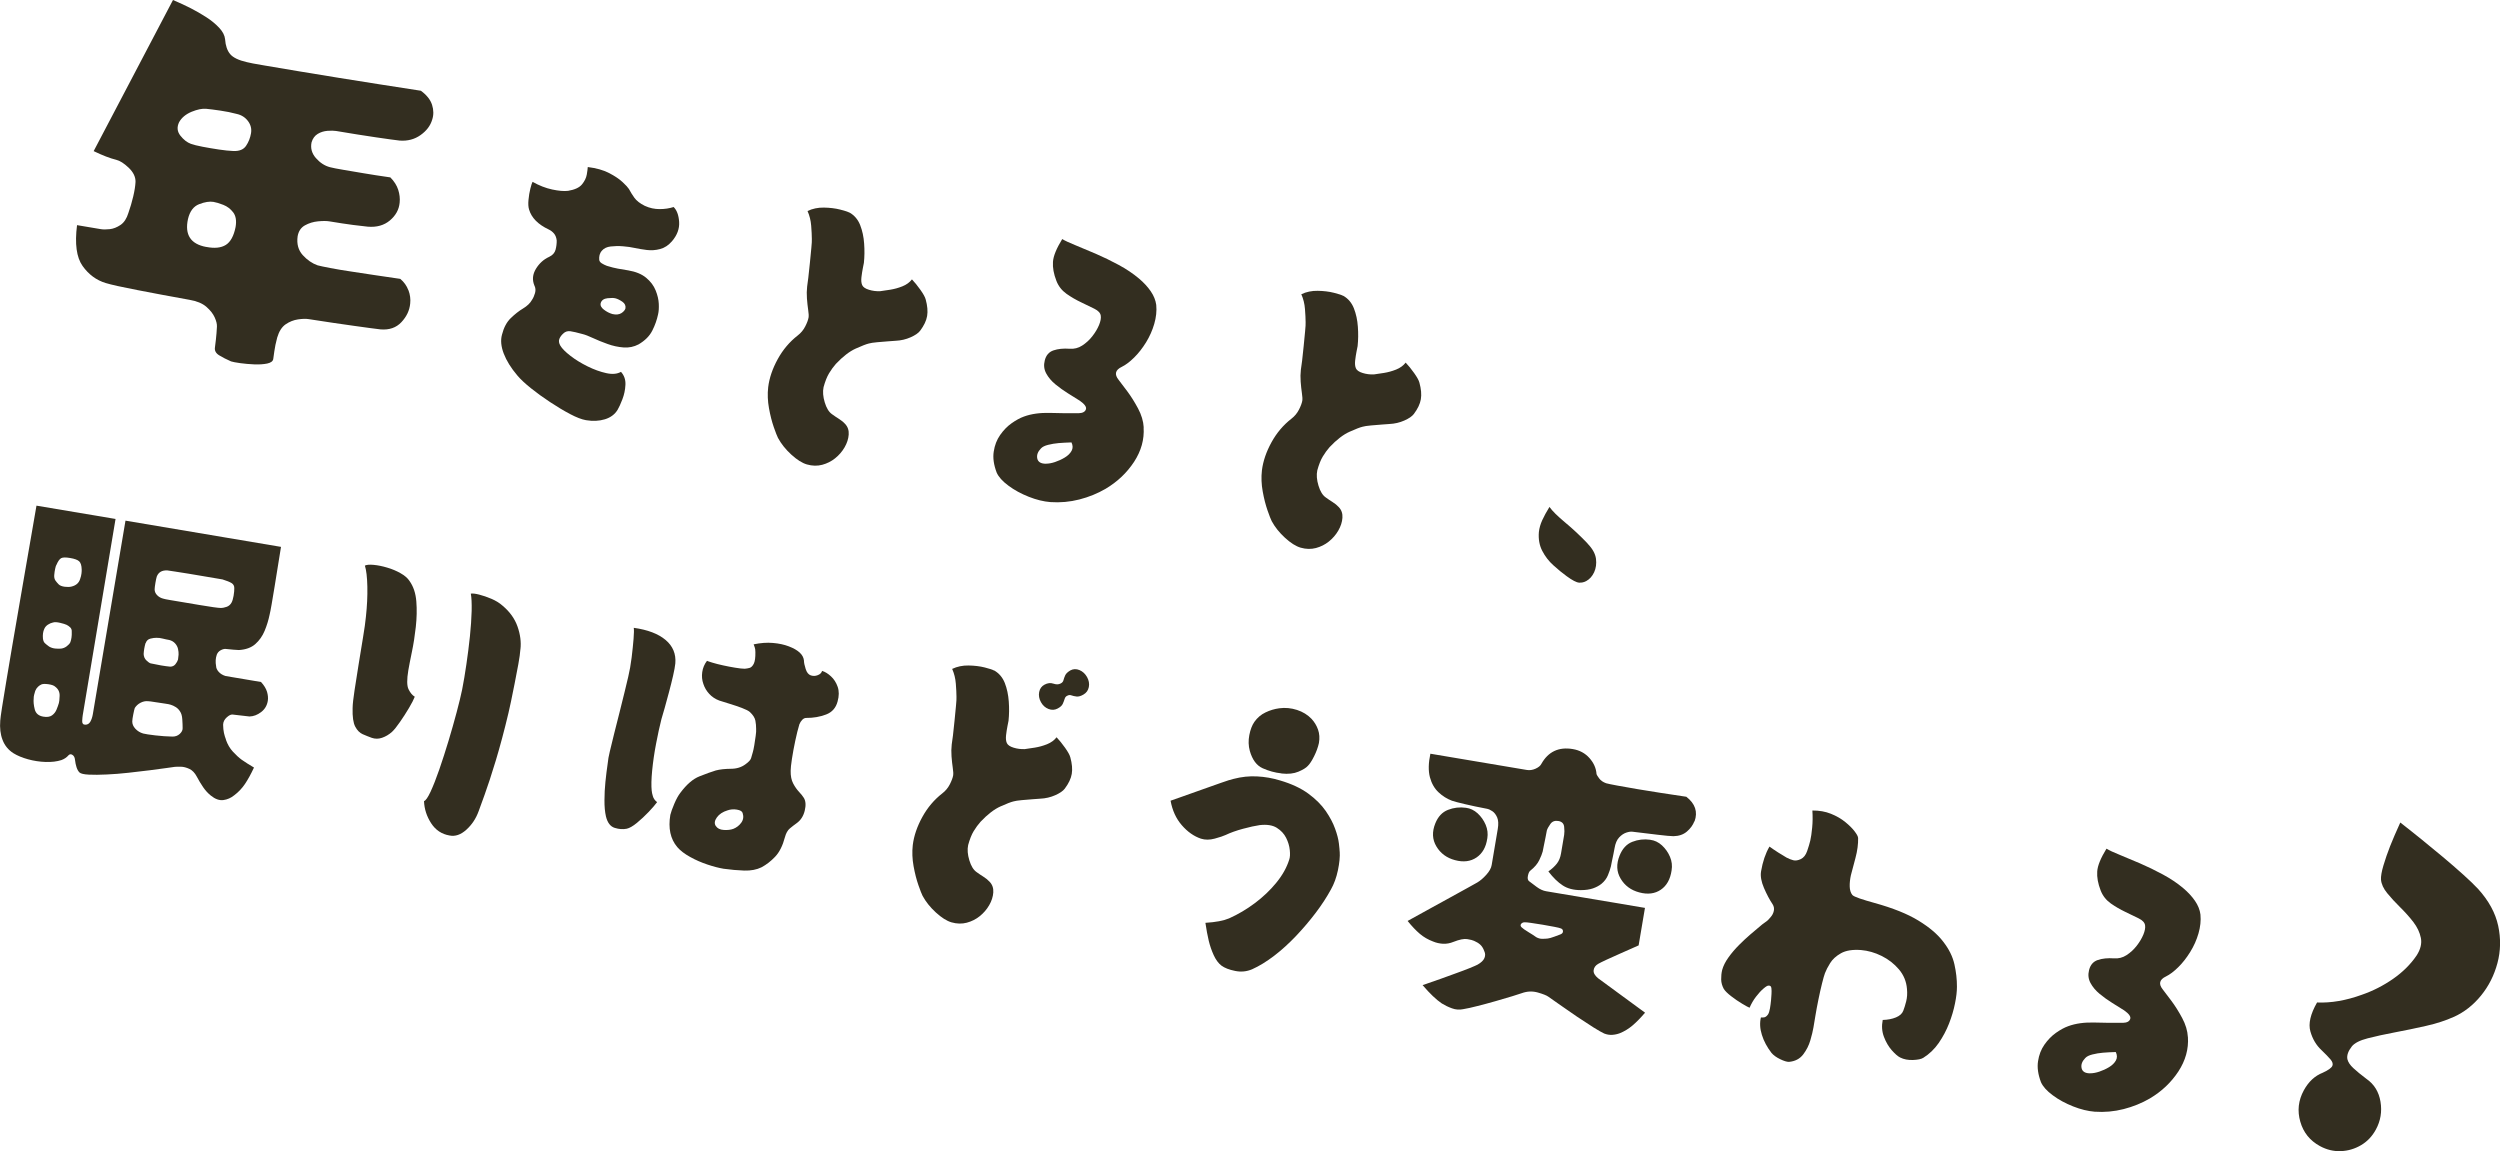 <?xml version="1.0" encoding="UTF-8"?>
<svg id="_レイヤー_2" data-name="レイヤー 2" xmlns="http://www.w3.org/2000/svg" width="505.24" height="232.65" viewBox="0 0 505.24 232.65">
  <defs>
    <style>
      .cls-1 {
        fill: #332e20;
        stroke-width: 0px;
      }
    </style>
  </defs>
  <g id="_本文" data-name="本文">
    <g>
      <path class="cls-1" d="m82.55,58.66c.33.89.45,1.79.35,2.68-.13,1.4-.73,2.65-1.78,3.77-1.05,1.12-2.45,1.6-4.2,1.46-.95-.11-2.72-.34-5.32-.71-2.6-.36-5.66-.81-9.17-1.36-.59-.1-1.33-.08-2.21.05-.88.13-1.71.46-2.49.99-.77.53-1.34,1.42-1.71,2.68-.28,1.07-.48,2-.58,2.79-.11.79-.18,1.31-.22,1.56-.08.44-.48.74-1.22.9-.74.15-1.61.21-2.61.17-1.01-.04-1.96-.13-2.85-.25-.89-.13-1.51-.24-1.84-.35-.94-.41-1.75-.83-2.42-1.24-.67-.42-.94-.95-.84-1.59.02-.15.09-.67.19-1.57.1-.9.17-1.77.21-2.63.03-.5-.12-1.12-.45-1.86-.33-.74-.9-1.46-1.69-2.15-.8-.69-1.93-1.16-3.41-1.41-3.99-.72-7.52-1.38-10.59-1.98-3.07-.59-5.18-1.06-6.34-1.41-1.88-.57-3.44-1.72-4.67-3.45s-1.6-4.48-1.12-8.25l4.81.81c.49.08,1.1.08,1.82,0,.72-.08,1.44-.37,2.16-.85.72-.49,1.24-1.29,1.58-2.4.39-1.1.72-2.22.99-3.37.27-1.15.42-2.12.46-2.93.02-1.01-.44-1.96-1.38-2.86-.94-.89-1.78-1.43-2.51-1.6-1.27-.31-2.79-.9-4.57-1.76L34.96,0c1.37.59,2.57,1.14,3.6,1.67,1.03.53,2.06,1.12,3.09,1.78,1.03.66,1.91,1.38,2.64,2.16.73.78,1.13,1.56,1.2,2.33.09,1.28.43,2.28,1.02,2.99.59.71,1.72,1.25,3.38,1.63.48.13,1.66.36,3.54.67,1.87.32,4.14.7,6.81,1.15,2.66.45,5.43.9,8.29,1.36,2.86.46,5.54.88,8.04,1.28,2.49.4,5.32.83,8.49,1.32,1.17.86,1.93,1.81,2.26,2.85.33,1.04.34,2.05.02,3.01-.36,1.21-1.14,2.24-2.35,3.1-1.21.86-2.62,1.23-4.22,1.11-.9-.1-2.49-.32-4.8-.66-2.3-.34-4.98-.76-8.04-1.28-.44-.07-1.03-.08-1.75-.03-.72.06-1.38.26-1.97.62-.59.36-1.01.92-1.24,1.69-.25,1.18.04,2.24.87,3.19.83.95,1.78,1.57,2.85,1.85.53.14,1.45.32,2.76.54,1.31.22,2.69.45,4.14.7,1.45.25,3.22.52,5.3.82.78.79,1.31,1.63,1.59,2.51.28.88.38,1.75.29,2.6-.13,1.4-.79,2.59-1.97,3.59-1.18.99-2.67,1.41-4.47,1.26-.65-.06-1.64-.18-2.98-.35-1.34-.17-2.92-.42-4.75-.72-.59-.1-1.36-.1-2.32-.01-.95.09-1.84.36-2.65.81-.81.45-1.3,1.19-1.48,2.22-.21,1.54.14,2.8,1.03,3.79.9.99,1.9,1.68,3,2.07.44.12,1.28.3,2.53.54,1.25.24,2.68.48,4.29.72,1.61.25,3.16.48,4.67.71,1.51.23,3.25.49,5.23.77.75.63,1.3,1.4,1.63,2.29Zm-31.82-31.73c.15-.89-.05-1.71-.61-2.46-.56-.75-1.33-1.24-2.3-1.45-1.02-.27-2.12-.5-3.31-.67-1.19-.17-2.13-.3-2.83-.36-.8-.08-1.78.12-2.96.6-1.17.49-2.02,1.19-2.53,2.12-.47.99-.38,1.89.27,2.71.65.82,1.35,1.37,2.12,1.65.53.19,1.32.39,2.37.59,1.06.2,2.15.39,3.29.56,1.14.17,2.11.27,2.92.3,1.21.05,2.07-.3,2.57-1.05.51-.75.84-1.6,1-2.53Zm-9.05,22.97c1.67.33,2.98.2,3.95-.4.96-.6,1.62-1.81,1.98-3.62.22-1.28.05-2.27-.49-2.97-.54-.7-1.2-1.2-1.99-1.51-.79-.31-1.45-.51-1.99-.6-.79-.13-1.75.02-2.89.46-1.14.44-1.89,1.44-2.26,3.01-.69,3.18.54,5.06,3.69,5.64Z"/>
      <path class="cls-1" d="m136.12,41.82c.66.64,1.04,1.65,1.13,3.02.09,1.38-.39,2.68-1.45,3.92-.71.81-1.5,1.34-2.4,1.57-.89.24-1.78.3-2.68.19-.89-.11-1.71-.25-2.46-.41-.7-.16-1.5-.27-2.38-.34-.88-.07-1.71-.05-2.47.04-.77.09-1.35.37-1.75.83-.25.28-.41.58-.49.89-.07.31-.1.63-.07.96.03.29.2.53.52.73.31.2.66.36,1.04.51.85.26,1.59.45,2.22.56.63.11,1.32.22,2.07.35,1.54.26,2.75.76,3.64,1.5.89.74,1.53,1.59,1.91,2.54.39.96.6,1.87.64,2.72.04.86-.01,1.56-.14,2.11-.23,1.1-.61,2.2-1.17,3.3-.55,1.1-1.48,2.03-2.78,2.79-.94.49-1.94.7-3.03.62-1.08-.08-2.16-.31-3.23-.7-1.07-.38-2.05-.78-2.93-1.19-.88-.41-1.6-.69-2.14-.82-1.09-.3-1.91-.49-2.46-.57-.56-.07-1.03.08-1.42.46-.38.34-.65.71-.8,1.11-.15.4-.08.85.2,1.34.35.59,1.02,1.27,2.03,2.05,1,.78,2.16,1.49,3.47,2.14,1.31.65,2.57,1.1,3.79,1.37,1.21.27,2.2.18,2.97-.26.65.72.95,1.59.9,2.62-.05,1.03-.26,2.01-.62,2.94-.36.93-.68,1.64-.97,2.12-.56.92-1.42,1.56-2.57,1.91-1.15.35-2.42.41-3.8.18-.87-.15-1.94-.56-3.23-1.24-1.29-.68-2.63-1.49-4.04-2.42-1.41-.93-2.7-1.86-3.88-2.81-1.18-.95-2.09-1.8-2.73-2.56-1.29-1.52-2.2-2.99-2.75-4.42-.55-1.43-.67-2.71-.36-3.83.36-1.44.96-2.56,1.78-3.35.82-.79,1.65-1.45,2.49-1.95.84-.51,1.43-1.08,1.78-1.71.27-.4.48-.87.63-1.41.15-.54.11-1.06-.14-1.54-.46-1.13-.35-2.25.32-3.35.67-1.1,1.56-1.91,2.66-2.41.7-.33,1.14-.81,1.31-1.45.17-.64.24-1.27.23-1.88-.07-.58-.25-1.05-.55-1.4-.31-.36-.67-.63-1.08-.82-2.14-1.01-3.46-2.35-3.95-4.01-.16-.51-.2-1.17-.12-1.97.07-.8.2-1.56.38-2.28.18-.72.33-1.17.44-1.36,1.33.75,2.66,1.27,3.97,1.55,1.31.28,2.38.37,3.21.27,1.33-.22,2.27-.65,2.8-1.29.53-.64.86-1.31.98-2,.12-.69.18-1.2.2-1.52,1.71.21,3.14.61,4.3,1.21,1.16.6,2.07,1.21,2.73,1.83.67.62,1.09,1.09,1.29,1.4.31.58.67,1.17,1.1,1.77.43.6,1.12,1.14,2.1,1.63.98.45,1.99.67,3.02.66,1.04,0,1.96-.15,2.78-.41Zm-11.76,18.47c-.31-.09-.83-.1-1.58-.02-.74.08-1.21.41-1.38.98-.12.47.09.91.63,1.32.54.42,1.12.72,1.74.9.74.17,1.34.1,1.8-.18.45-.29.73-.61.83-.96.09-.55-.12-1-.62-1.35-.51-.35-.98-.58-1.4-.69Z"/>
      <path class="cls-1" d="m171.68,42.95c1,.57,1.72,1.43,2.16,2.55.44,1.13.71,2.37.8,3.73.1,1.36.08,2.65-.05,3.89-.02.12-.09.47-.21,1.06-.12.59-.21,1.21-.29,1.87-.07.66-.02,1.18.16,1.58.18.39.63.71,1.36.93.73.23,1.49.32,2.26.29.54-.07,1.22-.17,2.03-.3.81-.13,1.63-.35,2.46-.68.83-.33,1.47-.8,1.94-1.41.55.58,1.12,1.28,1.71,2.11.59.83.95,1.48,1.07,1.95.35,1.28.45,2.39.29,3.34-.16.95-.63,1.94-1.42,2.99-.36.47-1,.91-1.93,1.32-.92.41-1.94.65-3.04.7-.16.01-.63.05-1.39.1-.76.05-1.53.12-2.31.19-.78.07-1.35.16-1.69.26-.51.12-1.39.46-2.64,1.02-1.25.56-2.59,1.59-4.02,3.1-.5.57-.96,1.2-1.38,1.9-.42.7-.79,1.63-1.11,2.8-.19.9-.11,1.93.24,3.08.35,1.16.84,1.95,1.46,2.38.43.32.9.63,1.39.94.5.31.92.65,1.26,1.03.55.58.79,1.3.73,2.16-.06.86-.34,1.72-.83,2.57-.49.85-1.13,1.59-1.93,2.23-.75.6-1.62,1.04-2.59,1.3-.98.26-2.01.24-3.09-.07-.97-.28-2.02-.95-3.16-1.99-1.14-1.04-2.04-2.17-2.69-3.37-.18-.36-.47-1.08-.85-2.18-.38-1.1-.71-2.37-.97-3.82-.26-1.44-.32-2.86-.16-4.26.23-1.87.88-3.76,1.93-5.67,1.05-1.91,2.4-3.5,4.03-4.77.65-.5,1.16-1.11,1.53-1.84.37-.73.59-1.33.67-1.8.05-.32.03-.83-.08-1.53-.1-.71-.19-1.48-.25-2.32-.06-.84-.05-1.64.04-2.4.05-.32.13-.92.24-1.82.11-.89.22-1.89.32-2.99.1-1.1.2-2.1.29-2.99.09-.9.12-1.51.1-1.84,0-.69-.05-1.57-.13-2.64-.08-1.07-.33-2.06-.74-2.99,1.01-.48,2.12-.71,3.31-.69,1.19.02,2.29.15,3.28.4.99.25,1.62.46,1.87.62Z"/>
      <path class="cls-1" d="m231.12,86.39c.16,2.42-.49,4.74-1.93,6.95-1.45,2.21-3.37,4.03-5.76,5.45-1.62.94-3.38,1.66-5.29,2.15-1.91.49-3.87.67-5.87.53-1.36-.11-2.81-.46-4.35-1.07-1.54-.61-2.92-1.35-4.12-2.25-1.21-.89-2-1.78-2.38-2.65-.59-1.56-.79-2.97-.59-4.24.19-1.27.62-2.38,1.29-3.34.67-.96,1.44-1.76,2.32-2.38.88-.62,1.7-1.07,2.48-1.35,1.51-.56,3.29-.8,5.33-.74,2.04.06,3.95.08,5.74.06.81-.02,1.31-.29,1.47-.79.16-.46-.25-1.04-1.23-1.73-.7-.44-1.5-.94-2.4-1.5-.9-.56-1.75-1.17-2.55-1.83-.8-.66-1.42-1.4-1.85-2.2-.43-.8-.53-1.67-.29-2.61.26-1.05.85-1.73,1.77-2.04.92-.31,2.01-.42,3.25-.33.92.07,1.77-.14,2.54-.64.77-.5,1.46-1.12,2.05-1.88.59-.75,1.04-1.51,1.36-2.27.31-.76.43-1.39.35-1.89-.07-.54-.5-1.01-1.28-1.4-.79-.4-1.69-.83-2.7-1.31-1.02-.48-2-1.05-2.94-1.71-.94-.67-1.63-1.54-2.05-2.63-.54-1.39-.77-2.66-.69-3.83.07-1.16.7-2.7,1.87-4.61.55.34,1.44.75,2.65,1.24,1.22.49,2.59,1.07,4.12,1.73,1.53.66,3.07,1.41,4.61,2.24,1.54.83,2.92,1.75,4.13,2.77.96.81,1.75,1.66,2.37,2.56.62.9.99,1.82,1.12,2.77.12,1.24-.02,2.51-.4,3.83-.38,1.32-.94,2.56-1.66,3.74-.73,1.18-1.53,2.2-2.4,3.06-.88.87-1.71,1.5-2.51,1.89-1.32.63-1.53,1.51-.63,2.63.4.51.98,1.28,1.74,2.3.76,1.02,1.49,2.18,2.18,3.47.69,1.29,1.08,2.58,1.15,3.85Zm-19.74,7.32c.53,0,1.13-.1,1.82-.33.69-.23,1.35-.53,1.98-.91.63-.38,1.09-.83,1.38-1.35.29-.52.28-1.09-.02-1.71-1.02.03-1.89.08-2.61.14-.72.06-1.42.18-2.1.35-.68.17-1.17.41-1.46.73-.64.66-.89,1.34-.74,2.04.15.69.73,1.05,1.74,1.05Z"/>
      <path class="cls-1" d="m271.46,59.77c1,.57,1.72,1.43,2.16,2.55.44,1.13.71,2.37.8,3.73.1,1.36.08,2.65-.05,3.89-.02.12-.09.47-.21,1.06-.12.59-.21,1.21-.29,1.87-.07.66-.02,1.18.16,1.58.18.39.63.71,1.36.93.73.23,1.49.32,2.26.29.54-.07,1.22-.17,2.03-.3.81-.13,1.63-.35,2.46-.68.83-.33,1.47-.8,1.94-1.41.55.58,1.12,1.28,1.71,2.11.59.83.95,1.48,1.07,1.95.35,1.28.45,2.39.29,3.34-.16.95-.63,1.94-1.42,2.99-.36.47-1,.91-1.93,1.32-.92.41-1.94.65-3.04.7-.16.01-.63.05-1.39.1-.76.05-1.53.12-2.31.19-.78.07-1.35.16-1.69.26-.51.12-1.39.46-2.64,1.02-1.25.56-2.59,1.59-4.02,3.1-.5.57-.96,1.2-1.38,1.9-.42.7-.79,1.63-1.11,2.8-.19.9-.11,1.93.24,3.08.35,1.16.84,1.95,1.46,2.38.43.32.9.63,1.39.94.5.31.91.65,1.26,1.03.55.58.79,1.3.73,2.16-.06.86-.34,1.72-.83,2.57-.49.85-1.13,1.59-1.93,2.23-.75.6-1.62,1.04-2.59,1.3-.98.26-2.01.24-3.09-.07-.97-.28-2.02-.95-3.16-1.99-1.14-1.04-2.04-2.17-2.69-3.37-.18-.36-.47-1.08-.85-2.18-.38-1.1-.71-2.37-.97-3.82-.26-1.44-.32-2.86-.16-4.26.23-1.87.88-3.76,1.93-5.67,1.05-1.91,2.4-3.5,4.03-4.77.65-.5,1.16-1.11,1.53-1.84.37-.73.59-1.33.67-1.8.05-.32.03-.83-.08-1.53-.1-.71-.19-1.48-.25-2.32-.06-.84-.05-1.64.04-2.4.05-.32.13-.92.25-1.82.11-.89.22-1.89.32-2.99.1-1.1.2-2.1.29-2.99.09-.9.12-1.51.1-1.84,0-.69-.05-1.57-.13-2.64-.08-1.07-.33-2.06-.74-2.99,1.01-.48,2.12-.71,3.31-.69,1.19.02,2.29.15,3.28.4.99.25,1.62.46,1.87.62Z"/>
      <path class="cls-1" d="m320.83,109.85c1,1.02,1.57,2.04,1.71,3.06.13,1.02,0,1.93-.37,2.74-.38.81-.91,1.4-1.58,1.77-.45.25-.93.36-1.46.33-.52-.03-1.36-.46-2.52-1.31-.87-.63-1.76-1.36-2.67-2.19-.92-.82-1.67-1.79-2.25-2.91-.58-1.11-.81-2.39-.69-3.83.09-.8.32-1.59.68-2.38.36-.79.84-1.68,1.46-2.68.59.83,1.65,1.88,3.18,3.15,1.53,1.27,3.04,2.68,4.52,4.23Z"/>
      <path class="cls-1" d="m45.65,149.48c.33.95.8,1.76,1.42,2.43.62.67,1.21,1.22,1.79,1.64.69.48,1.51,1.01,2.47,1.57-.63,1.35-1.25,2.47-1.84,3.34-.59.87-1.31,1.63-2.15,2.26-.66.54-1.39.86-2.2.97-.81.11-1.66-.2-2.55-.92-.57-.46-1.09-1.03-1.54-1.69-.46-.67-.88-1.38-1.28-2.13-.4-.76-.9-1.28-1.5-1.56-.6-.28-1.18-.43-1.72-.44-.55-.01-.96,0-1.25.03-.12.02-.65.09-1.56.22-.92.13-2.06.28-3.42.46-1.37.17-2.82.35-4.35.51-1.53.17-3,.29-4.41.35-1.41.07-2.61.08-3.6.03s-1.62-.19-1.9-.44c-.24-.24-.44-.59-.59-1.04s-.25-.97-.32-1.54c-.04-.45-.21-.78-.51-.97-.29-.19-.56-.17-.8.08-.36.43-.84.75-1.44.97-.9.29-1.96.42-3.17.38-1.21-.04-2.4-.22-3.56-.54-1.16-.32-2.15-.73-2.96-1.23-1.03-.66-1.76-1.55-2.19-2.68-.44-1.13-.59-2.43-.47-3.91.02-.36.14-1.25.36-2.68.22-1.42.51-3.2.87-5.33.36-2.13.75-4.47,1.18-7.01.43-2.54.88-5.14,1.34-7.78.47-2.64.91-5.19,1.32-7.66.42-2.47.8-4.67,1.15-6.62.35-1.95.72-4.07,1.1-6.36l15.98,2.69-6.63,39.66c-.05.28-.08.67-.11,1.17-.02.5.19.75.63.75.45,0,.79-.21,1.02-.62.23-.41.4-.91.5-1.5l6.6-39.12,31.43,5.3c-.27,1.62-.5,3.04-.69,4.27-.19,1.23-.39,2.49-.61,3.79-.22,1.3-.42,2.48-.59,3.52-.18,1.05-.32,1.76-.42,2.15-.23,1.1-.56,2.18-1,3.24-.44,1.06-1.07,1.95-1.88,2.67-.81.72-1.91,1.12-3.31,1.21-.28,0-.66-.03-1.11-.07-.46-.04-1.01-.09-1.65-.16-.28,0-.6.09-.96.29-.36.2-.61.5-.76.88-.25.73-.29,1.49-.14,2.29.01.41.19.8.53,1.18.34.38.8.66,1.38.84.36.06.93.16,1.72.29.79.13,1.6.27,2.43.41.83.14,1.83.31,3.02.51.62.67,1.02,1.34,1.22,2,.19.66.24,1.27.15,1.82-.16.95-.61,1.7-1.36,2.27-.74.56-1.52.86-2.34.88-.48-.04-1.61-.17-3.4-.39-.32-.05-.71.13-1.19.56-.48.43-.72.92-.74,1.49.01.65.07,1.21.17,1.67.1.46.24.91.41,1.35Zm-33.75-7.4c.07-.19.12-.67.15-1.44.03-.77-.26-1.38-.88-1.85-.24-.24-.7-.41-1.38-.51-.67-.09-1.14-.08-1.41.04-.22.09-.45.24-.69.46-.24.22-.43.51-.57.85-.08.23-.15.49-.22.78-.07.29-.1.54-.09.74-.07.64,0,1.37.21,2.2.21.83.78,1.32,1.73,1.48.75.13,1.33.04,1.75-.25.42-.3.73-.69.93-1.18.2-.49.36-.93.47-1.32Zm2.31-12.27c.23-.61.32-1.3.29-2.08.03-.4-.07-.71-.3-.93-.23-.22-.47-.39-.73-.52-.26-.13-.71-.26-1.33-.41-.62-.15-1.11-.17-1.45-.06-.34.07-.67.21-1.02.44-.34.23-.58.51-.72.85-.25.53-.34,1.18-.27,1.96.05.41.18.72.39.92.21.2.5.43.86.69.37.22.79.36,1.27.4.48.04.86.04,1.15.01.41-.05.8-.21,1.15-.48.35-.27.59-.53.71-.79Zm-2.85-15.58c-.05.07-.12.3-.21.7-.09.39-.15.83-.19,1.31-.03.44.05.8.24,1.08.2.28.42.54.66.78.24.24.64.4,1.2.48.56.07,1.02.06,1.41-.04.89-.22,1.46-.71,1.71-1.48.15-.42.25-.81.29-1.17.04-.36.05-.62.04-.78-.02-.82-.19-1.37-.51-1.67-.32-.3-.93-.52-1.83-.67-.87-.15-1.47-.14-1.8.03-.33.17-.67.65-1,1.44Zm23.44,34.63c.6.02,1.11-.16,1.52-.53.41-.38.61-.77.59-1.18,0-.49-.02-1.08-.07-1.78-.04-.7-.2-1.23-.46-1.6-.22-.36-.51-.65-.86-.87-.35-.22-.7-.38-1.04-.48-.19-.07-.6-.15-1.24-.24-.63-.09-1.28-.18-1.93-.29-.65-.11-1.12-.17-1.4-.18-.52-.05-1.02.06-1.52.32-.49.26-.87.61-1.15,1.05-.07.19-.17.61-.3,1.26-.13.65-.2,1.13-.21,1.46,0,.53.2,1.02.63,1.48.43.46.95.78,1.57.96.43.11,1.25.24,2.46.38,1.21.14,2.35.22,3.4.24Zm-5.4-18.87c-.11.39-.19.76-.25,1.11s-.1.71-.12,1.08c.03.53.21.96.55,1.28.33.32.61.52.84.6,1.53.34,2.85.56,3.97.67.45,0,.8-.17,1.06-.49.26-.32.43-.64.53-.95.05-.32.09-.64.11-.99.02-.34-.02-.72-.11-1.14-.09-.42-.29-.8-.6-1.14-.31-.34-.7-.56-1.16-.68-.43-.07-.88-.17-1.32-.28-.45-.12-.88-.17-1.28-.16-.32-.01-.73.04-1.21.16-.49.12-.81.43-.98.93Zm15.14-7.12c.45,0,.88-.09,1.29-.24.41-.15.73-.43.96-.84.17-.3.31-.76.42-1.39.11-.63.15-1.15.14-1.56,0-.45-.19-.78-.56-1.01-.37-.22-.98-.47-1.82-.73-.08-.01-.47-.08-1.18-.2-.71-.12-1.58-.27-2.6-.44-1.03-.17-2.05-.35-3.08-.52-1.03-.17-1.94-.32-2.73-.43-.79-.11-1.31-.19-1.54-.23-1.09-.06-1.8.35-2.15,1.22-.09.27-.18.7-.28,1.29-.1.59-.15,1.03-.16,1.31,0,.45.17.84.5,1.18.33.34.73.57,1.19.69.19.07.67.17,1.44.3s1.69.28,2.75.46c1.07.18,2.13.36,3.2.54,1.06.18,1.99.33,2.79.44.79.11,1.27.16,1.44.15Z"/>
      <path class="cls-1" d="m83.84,140.77c-.22.57-.61,1.34-1.18,2.3-.57.96-1.17,1.9-1.82,2.83-.64.93-1.18,1.6-1.62,2.01-.62.55-1.28.94-2,1.19-.71.25-1.41.25-2.1.01-.61-.22-1.22-.47-1.82-.73-.6-.26-1.11-.77-1.51-1.53-.4-.76-.58-2-.53-3.74.01-.81.15-2,.39-3.59.25-1.58.52-3.32.82-5.22.3-1.9.6-3.71.89-5.45.29-1.74.49-3.14.59-4.22.23-2.11.33-4.13.29-6.07-.04-1.93-.21-3.35-.5-4.25.35-.18.95-.23,1.79-.15.84.08,1.74.26,2.71.55.97.28,1.87.66,2.7,1.13.83.47,1.45.99,1.83,1.59.79,1.11,1.24,2.48,1.37,4.13.13,1.64.09,3.36-.11,5.16-.2,1.79-.46,3.47-.79,5.04-.33,1.57-.56,2.81-.72,3.71-.31,1.86-.3,3.14.05,3.84.35.71.76,1.2,1.24,1.49Zm21.33-9.55c-.05.76-.19,1.77-.42,3.03-.23,1.26-.48,2.57-.75,3.92-.27,1.35-.52,2.57-.74,3.65-.22,1.08-.39,1.83-.5,2.26-.84,3.55-1.7,6.75-2.56,9.61-.87,2.86-1.62,5.17-2.27,6.95-.65,1.78-1.04,2.88-1.2,3.3-.54,1.49-1.37,2.74-2.49,3.75-1.12,1.01-2.25,1.39-3.39,1.16-1.58-.27-2.82-1.09-3.72-2.48-.9-1.39-1.38-2.88-1.44-4.47.34-.1.78-.74,1.33-1.91.54-1.17,1.13-2.66,1.76-4.48.63-1.82,1.25-3.75,1.86-5.77.61-2.03,1.16-3.96,1.65-5.81.49-1.84.86-3.37,1.11-4.59.3-1.53.59-3.24.86-5.12.28-1.88.51-3.76.71-5.63.19-1.87.31-3.58.35-5.12.03-1.54-.02-2.7-.17-3.5.38-.06.94,0,1.7.2.76.19,1.57.47,2.45.84.87.37,1.63.83,2.26,1.39,1.46,1.22,2.47,2.63,3.03,4.22.56,1.6.76,3.13.59,4.6Z"/>
      <path class="cls-1" d="m131.72,159.86c0,.2.08.55.22,1.04.14.49.43.89.86,1.21-.37.51-.94,1.16-1.7,1.97-.76.8-1.56,1.54-2.38,2.22-.82.67-1.51,1.06-2.05,1.18-.76.16-1.57.1-2.44-.17-.87-.27-1.46-1.04-1.77-2.31-.21-.93-.31-2.02-.3-3.28,0-1.26.07-2.48.19-3.68.12-1.2.29-2.59.52-4.17,0-.28.13-.93.36-1.95.23-1.02.53-2.22.88-3.62.36-1.4.72-2.85,1.1-4.35.37-1.5.72-2.88,1.03-4.15.31-1.27.56-2.27.72-3.01.29-1.21.52-2.51.69-3.9.17-1.39.3-2.65.39-3.77.09-1.12.1-1.87.04-2.24,2.81.39,4.96,1.21,6.43,2.45,1.47,1.24,2.13,2.82,1.97,4.74-.06.6-.21,1.43-.45,2.48-.24,1.06-.52,2.16-.83,3.33-.32,1.16-.61,2.24-.88,3.23-.27.99-.49,1.73-.65,2.23-.36,1.44-.73,3.09-1.08,4.96-.36,1.87-.62,3.67-.79,5.41-.17,1.74-.2,3.12-.09,4.15Zm34.46-24.26c.58.18,1.17.54,1.76,1.09.6.55,1.05,1.25,1.35,2.11.3.86.3,1.86-.02,2.98-.34,1.28-1.11,2.16-2.33,2.62-1.21.46-2.55.7-4.01.69-.28,0-.55.12-.8.38-.25.26-.44.56-.58.91-.28.93-.56,2.04-.83,3.33s-.5,2.5-.67,3.63c-.17,1.13-.26,1.93-.26,2.42-.02,1.05.15,1.91.51,2.58.35.67.75,1.23,1.18,1.69.43.46.76.87.98,1.23.38.63.44,1.49.17,2.59-.27,1.09-.81,1.93-1.64,2.52-.46.33-.92.68-1.36,1.05-.45.37-.78.96-1,1.78-.45,1.71-1.11,3.02-1.97,3.93-.86.91-1.79,1.63-2.77,2.15-.97.48-2.14.7-3.49.66-1.35-.05-2.74-.17-4.17-.37-.95-.16-2.04-.44-3.26-.85-1.23-.41-2.4-.92-3.51-1.54-1.11-.61-1.98-1.28-2.59-1.99-1.39-1.65-1.85-3.82-1.4-6.5.13-.55.4-1.29.8-2.24.4-.95.81-1.69,1.23-2.23,1.26-1.69,2.55-2.81,3.88-3.33,1.33-.53,2.42-.92,3.27-1.18.85-.22,1.86-.33,3.04-.34,1.18,0,2.16-.31,2.95-.9.65-.46,1.03-.87,1.15-1.24.12-.36.24-.78.36-1.25.09-.31.19-.77.29-1.38.1-.61.2-1.23.28-1.87.09-.63.12-1.12.09-1.45,0-.53-.04-1.07-.15-1.64-.11-.57-.48-1.15-1.11-1.74-.28-.25-.82-.52-1.6-.82-.78-.29-1.61-.58-2.48-.84-.87-.27-1.57-.49-2.11-.66-.8-.3-1.48-.75-2.03-1.35-.55-.6-.94-1.26-1.18-2-.28-.78-.35-1.58-.23-2.41.12-.83.44-1.59.96-2.27.11.06.48.18,1.09.37.62.19,1.34.37,2.16.55.82.18,1.64.34,2.45.47.81.14,1.46.21,1.94.21.33-.03.65-.08.97-.17.32-.09.6-.37.84-.83.24-.47.35-1.25.33-2.35,0-.45-.05-.78-.14-1-.08-.22-.15-.41-.21-.58,1.39-.29,2.69-.39,3.91-.28,1.22.1,2.29.34,3.2.69,1.91.73,2.92,1.67,3.05,2.83,0,.45.12,1.02.35,1.73.22.71.57,1.14,1.03,1.3.46.16.93.15,1.41-.04.48-.18.77-.47.88-.86Zm-21.53,31.31c.32.5.86.78,1.63.82.76.05,1.4-.03,1.92-.22.65-.26,1.19-.67,1.61-1.25.42-.58.51-1.23.27-1.96-.1-.34-.49-.57-1.16-.68-.67-.11-1.31-.06-1.92.16-.94.29-1.65.76-2.12,1.41-.47.65-.55,1.23-.23,1.73Z"/>
      <path class="cls-1" d="m200.91,135.49c1,.57,1.72,1.43,2.16,2.55.44,1.13.7,2.37.8,3.73.1,1.36.08,2.65-.05,3.89-.02.12-.09.47-.21,1.06-.12.59-.21,1.21-.29,1.87-.07.66-.02,1.18.16,1.58.18.39.63.71,1.36.93.73.23,1.49.32,2.26.29.54-.07,1.22-.17,2.03-.3.81-.13,1.63-.35,2.46-.68.82-.33,1.47-.8,1.94-1.41.55.58,1.12,1.28,1.71,2.11.59.83.95,1.48,1.07,1.95.35,1.28.45,2.39.29,3.34-.16.95-.63,1.94-1.42,2.99-.36.47-1,.91-1.93,1.32-.92.41-1.94.65-3.04.7-.17.01-.63.05-1.39.1-.76.05-1.53.12-2.31.19-.78.07-1.35.16-1.69.26-.51.12-1.39.46-2.64,1.02-1.25.56-2.59,1.59-4.02,3.1-.5.56-.96,1.2-1.39,1.9-.42.7-.79,1.63-1.11,2.8-.19.9-.11,1.93.24,3.08.35,1.16.84,1.95,1.46,2.38.43.32.9.63,1.39.94.5.31.91.65,1.26,1.03.55.58.79,1.3.73,2.16-.06.86-.34,1.72-.83,2.57-.49.85-1.13,1.59-1.93,2.23-.75.6-1.62,1.04-2.59,1.3-.98.26-2.01.24-3.09-.07-.97-.28-2.02-.95-3.16-1.99-1.14-1.04-2.04-2.17-2.69-3.37-.18-.36-.47-1.08-.85-2.18-.38-1.1-.71-2.37-.97-3.82-.26-1.44-.32-2.86-.16-4.26.23-1.87.88-3.76,1.93-5.67,1.05-1.91,2.4-3.5,4.03-4.77.65-.5,1.16-1.11,1.53-1.84.37-.73.59-1.33.67-1.8.05-.32.03-.83-.08-1.53-.1-.71-.19-1.48-.25-2.32-.06-.84-.05-1.64.04-2.4.05-.32.13-.92.25-1.82.11-.89.22-1.89.32-2.99.1-1.1.2-2.1.29-2.99.09-.9.12-1.51.1-1.84,0-.69-.05-1.57-.13-2.64-.08-1.07-.33-2.06-.74-2.99,1.01-.48,2.12-.71,3.31-.69,1.19.02,2.29.15,3.28.4.99.25,1.62.46,1.87.62Zm14.78,5.11c-.26.12-.44.33-.53.64-.09.31-.22.64-.38,1-.16.36-.51.67-1.04.95-.58.31-1.19.34-1.84.09-.65-.25-1.16-.71-1.53-1.38s-.49-1.35-.36-2.04c.14-.69.49-1.18,1.07-1.49.63-.34,1.23-.41,1.8-.21.58.2,1.06.19,1.47-.03.31-.15.5-.37.57-.66.07-.29.19-.62.35-.98.16-.36.51-.69,1.05-1.01.58-.31,1.19-.33,1.84-.06.64.27,1.15.74,1.53,1.41.37.67.49,1.34.36,2.01-.13.67-.49,1.18-1.08,1.52-.54.32-1.01.45-1.41.4-.4-.05-.74-.12-1.03-.23-.29-.11-.56-.08-.83.07Z"/>
      <path class="cls-1" d="m270.75,172.1c.07,1.03-.05,2.28-.36,3.77-.31,1.49-.79,2.79-1.42,3.9-.83,1.52-1.85,3.1-3.08,4.72-1.23,1.62-2.56,3.18-3.98,4.68-1.43,1.5-2.9,2.84-4.42,4-1.52,1.16-3,2.07-4.45,2.72-1.09.46-2.24.58-3.43.33-1.2-.24-2.12-.6-2.77-1.08-.61-.47-1.13-1.18-1.56-2.12-.43-.95-.76-1.91-1-2.91-.24-.99-.46-2.2-.67-3.61,2.09-.13,3.68-.43,4.78-.9,1.84-.82,3.59-1.86,5.24-3.1,1.65-1.24,3.09-2.61,4.31-4.11,1.23-1.5,2.1-3.05,2.61-4.67.16-.46.2-1.1.11-1.93-.08-.83-.33-1.65-.74-2.47-.41-.82-1.04-1.49-1.88-2.02-.84-.53-1.99-.71-3.44-.55-.92.13-2.04.38-3.38.74-1.34.36-2.52.78-3.53,1.26-.44.21-1.17.45-2.19.73-1.02.28-1.95.28-2.8.01-1.42-.48-2.71-1.39-3.86-2.72-1.16-1.33-1.91-2.98-2.27-4.95.39-.14,1.17-.41,2.33-.82,1.17-.41,2.46-.87,3.88-1.38,1.43-.51,2.74-.98,3.95-1.4,1.21-.43,2.07-.7,2.57-.81,1.61-.42,3.2-.59,4.77-.5,1.57.08,3.1.35,4.61.81,2.32.68,4.23,1.57,5.73,2.67,1.5,1.1,2.67,2.28,3.52,3.51.85,1.24,1.48,2.43,1.89,3.58.42,1.15.67,2.14.77,2.99.1.85.15,1.39.15,1.64Zm-11.76-15.8c-1.32-.14-2.59-.49-3.81-1.04-1.23-.55-2.09-1.72-2.6-3.51-.28-1.02-.31-2.08-.1-3.18.21-1.1.55-2,1.03-2.69.59-.83,1.33-1.47,2.24-1.9.9-.44,1.83-.71,2.79-.84,1.2-.16,2.39-.05,3.57.33,1.17.38,2.16.98,2.95,1.81.58.63,1.02,1.35,1.31,2.17.29.82.35,1.72.18,2.71-.19.86-.51,1.75-.97,2.67-.46.92-.88,1.57-1.27,1.95-.35.39-.98.78-1.9,1.17-.92.39-2.06.52-3.41.37Z"/>
      <path class="cls-1" d="m342.42,165.99c-.29.76-.79,1.45-1.5,2.06-.71.61-1.62.92-2.72.94-.53,0-1.59-.1-3.18-.29-1.59-.19-3.28-.39-5.07-.61-.32-.05-.73,0-1.24.16-.51.16-1,.48-1.47.97-.47.49-.79,1.23-.95,2.21-.04.24-.12.62-.22,1.15-.11.53-.22,1.04-.32,1.53-.1.49-.17.81-.19.97-.13.55-.34,1.15-.61,1.81-.27.66-.72,1.25-1.33,1.75-.47.37-1.04.67-1.7.9-.67.23-1.49.35-2.46.35-1.46,0-2.68-.32-3.64-.95-.97-.63-1.94-1.57-2.9-2.83.74-.52,1.31-1.06,1.73-1.6.42-.54.69-1.22.83-2.05l.63-3.73c.07-.43.07-.98,0-1.64-.07-.66-.46-1.05-1.17-1.17-.71-.12-1.25.08-1.62.61-.37.53-.61.96-.71,1.31-.05.32-.14.79-.27,1.42-.13.63-.25,1.22-.36,1.77-.11.55-.18.9-.21,1.06-.11.43-.34,1.01-.69,1.74-.35.73-.94,1.43-1.78,2.1-.23.16-.4.51-.51,1.04-.11.53-.04.9.21,1.1.39.31.92.7,1.57,1.18s1.29.77,1.92.87l19.95,3.36-1.28,7.58c-1.45.65-2.68,1.19-3.68,1.63-1.01.44-1.94.86-2.8,1.26-.86.4-1.42.68-1.69.84-.54.31-.85.74-.92,1.28-.07.54.23,1.08.91,1.64l9.48,6.95c-.91,1.06-1.76,1.93-2.54,2.59s-1.63,1.18-2.54,1.55c-.52.2-1.05.31-1.58.34-.53.03-1.07-.06-1.6-.27-.45-.2-1.18-.62-2.19-1.25-1.01-.64-2.11-1.36-3.32-2.17-1.2-.81-2.33-1.59-3.38-2.34-1.05-.74-1.85-1.31-2.39-1.68-.36-.26-1.08-.55-2.14-.85-1.07-.3-2.14-.26-3.22.13-.3.11-.95.32-1.93.62-.98.3-2.1.63-3.36.99-1.26.36-2.48.69-3.67.99-1.19.31-2.16.52-2.91.64-.76.16-1.51.1-2.25-.17-.75-.27-1.43-.6-2.06-.99-1.13-.76-2.42-1.99-3.88-3.7,1.38-.46,2.57-.88,3.59-1.25,1.02-.38,2.06-.76,3.14-1.14,1.08-.39,2.02-.74,2.83-1.07.81-.33,1.32-.56,1.55-.68.72-.41,1.18-.85,1.38-1.32.2-.47.2-.93-.01-1.37-.22-.61-.5-1.06-.84-1.36-.33-.3-.75-.55-1.24-.76-.26-.13-.72-.24-1.37-.35-.65-.11-1.59.08-2.8.56-.7.29-1.4.41-2.1.38-.7-.04-1.38-.19-2.02-.46-.99-.37-1.88-.88-2.66-1.54-.78-.66-1.61-1.53-2.48-2.61,1.75-.96,3.28-1.81,4.6-2.54,1.32-.73,2.66-1.47,4.02-2.21,1.36-.74,2.56-1.4,3.59-1.98,1.03-.58,1.66-.93,1.88-1.05.59-.35,1.19-.86,1.81-1.55.62-.69.99-1.34,1.09-1.98l1.23-7.28c.17-.99.12-1.76-.12-2.33-.25-.57-.57-.99-.97-1.26-.4-.27-.76-.43-1.08-.49-1.73-.33-3.22-.64-4.47-.94-1.25-.29-2.12-.52-2.62-.69-.99-.37-1.9-.94-2.72-1.71-.82-.77-1.4-1.79-1.74-3.06-.33-1.27-.3-2.85.1-4.73l19.47,3.28c.59.1,1.18.02,1.78-.25.59-.27.98-.58,1.17-.96,1.39-2.48,3.51-3.49,6.35-3.01,1.38.23,2.51.84,3.38,1.82.87.98,1.35,2.06,1.43,3.25.05.17.24.47.55.88.31.42.78.74,1.39.96.31.09,1.06.25,2.26.47,1.2.22,2.58.47,4.14.73,1.56.26,3.09.51,4.59.74,1.5.23,3.24.5,5.22.79,1.79,1.4,2.35,3.05,1.66,4.97Zm-41.85,3.47c-.25,1.74-.98,3.02-2.17,3.83-1.19.81-2.64,1-4.35.54-1.67-.44-2.93-1.37-3.76-2.77-.84-1.4-.91-2.95-.22-4.66.55-1.37,1.41-2.28,2.56-2.73,1.15-.45,2.36-.6,3.63-.42.87.11,1.66.48,2.37,1.13.7.65,1.24,1.42,1.62,2.31.38.9.48,1.82.33,2.76Zm7.61,16.93c-.32-.01-.57.09-.75.3-.18.21-.17.44.04.68.24.24.71.58,1.41,1,.7.42,1.23.77,1.59,1.03.41.23.83.34,1.25.33.43,0,.79-.03,1.08-.06.29-.03.74-.16,1.34-.38.61-.22,1.02-.38,1.23-.46.35-.14.52-.36.5-.65-.01-.29-.17-.48-.48-.57-.15-.07-.58-.17-1.29-.31-.71-.14-1.49-.28-2.33-.42-.85-.14-1.62-.26-2.31-.36-.69-.1-1.12-.14-1.29-.13Zm25.33-16.67c.87.11,1.66.48,2.37,1.13.7.65,1.24,1.42,1.62,2.31.38.9.48,1.82.32,2.76-.26,1.78-.99,3.08-2.18,3.89-1.19.81-2.64,1-4.35.54-1.67-.44-2.93-1.37-3.76-2.77-.84-1.4-.91-2.95-.22-4.66.56-1.41,1.42-2.34,2.57-2.79,1.15-.45,2.36-.6,3.63-.42Z"/>
      <path class="cls-1" d="m375.52,169.32c.03,1.26-.15,2.62-.54,4.08-.39,1.46-.69,2.61-.92,3.47-.18.82-.26,1.59-.24,2.3.02.71.2,1.28.53,1.7.17.19.67.43,1.49.71.82.28,1.82.58,2.98.9,3.72,1.03,6.69,2.22,8.89,3.57,2.21,1.35,3.87,2.76,5,4.25,1.17,1.5,1.92,3.02,2.27,4.58.35,1.56.52,3.07.51,4.53,0,.93-.12,2.06-.39,3.37-.26,1.32-.66,2.67-1.2,4.06-.54,1.39-1.24,2.7-2.09,3.94-.86,1.24-1.9,2.24-3.12,3-.41.26-1.1.4-2.08.44-.98.04-1.85-.13-2.59-.5-.49-.24-1.05-.74-1.7-1.47-.65-.74-1.18-1.64-1.58-2.7-.41-1.06-.49-2.2-.25-3.42,1.02-.03,1.91-.2,2.68-.52.76-.32,1.25-.76,1.47-1.33.21-.53.41-1.18.6-1.94.19-.76.24-1.59.15-2.5-.12-1.48-.66-2.79-1.62-3.93-.97-1.14-2.13-2.04-3.5-2.72-1.37-.68-2.75-1.07-4.15-1.19-1.72-.13-3.08.09-4.07.65-.99.56-1.72,1.23-2.19,2-.48.77-.82,1.44-1.04,2.02-.15.38-.34,1.07-.59,2.06-.25.99-.49,2.08-.73,3.25-.24,1.18-.45,2.29-.62,3.33-.18,1.05-.31,1.83-.39,2.34-.11.67-.32,1.53-.62,2.57-.3,1.05-.79,2.01-1.46,2.89-.68.88-1.63,1.38-2.87,1.49-.41.01-1-.17-1.77-.54-.77-.37-1.36-.8-1.76-1.27-.9-1.17-1.55-2.38-1.94-3.64-.4-1.26-.46-2.44-.2-3.53.16.03.37.02.64-.01.27-.04.54-.23.8-.6.17-.26.29-.66.39-1.21.09-.55.17-1.11.22-1.67.05-.56.08-.98.09-1.26.03-.4.02-.79-.02-1.16-.04-.37-.22-.54-.55-.52-.2-.03-.54.16-1.04.59-.5.42-1.01.98-1.53,1.66-.52.68-.95,1.42-1.29,2.22-.23-.08-.72-.34-1.48-.8-.76-.45-1.5-.96-2.24-1.53-.74-.57-1.23-1.06-1.49-1.47-.34-.63-.52-1.26-.53-1.92-.01-.65.05-1.29.2-1.91.22-.82.65-1.67,1.28-2.55.64-.89,1.35-1.72,2.13-2.5.78-.78,1.53-1.48,2.24-2.09.71-.61,1.23-1.05,1.56-1.32.66-.58,1.18-.99,1.55-1.23.37-.24.7-.56,1.01-.96.35-.39.57-.82.67-1.29.1-.47.02-.91-.23-1.32-.62-.92-1.2-2.02-1.76-3.31-.55-1.29-.75-2.41-.59-3.36.17-.99.39-1.89.67-2.72.28-.82.62-1.59,1.03-2.29.51.37,1.11.78,1.8,1.22.7.44,1.25.78,1.66,1.01.45.24.89.41,1.34.53.45.12.96.04,1.53-.23.57-.27,1-.81,1.28-1.61.28-.81.49-1.52.64-2.14.15-.62.27-1.5.38-2.61.11-1.12.12-2.27.04-3.46,1.38-.01,2.63.21,3.75.66,1.12.45,2.09,1.01,2.91,1.68.82.67,1.45,1.3,1.9,1.9.45.6.67,1.03.67,1.27Z"/>
      <path class="cls-1" d="m442.17,209.59c.16,2.42-.49,4.74-1.93,6.95-1.45,2.21-3.37,4.03-5.76,5.45-1.62.94-3.38,1.66-5.29,2.15-1.91.49-3.87.67-5.87.53-1.36-.11-2.81-.46-4.35-1.07-1.54-.61-2.92-1.35-4.12-2.25-1.21-.89-2-1.78-2.38-2.65-.59-1.56-.79-2.97-.59-4.24.19-1.27.62-2.38,1.29-3.34.67-.96,1.44-1.75,2.32-2.38.88-.62,1.7-1.07,2.48-1.35,1.51-.56,3.29-.8,5.33-.74,2.04.06,3.95.08,5.74.06.82-.02,1.31-.29,1.47-.79.16-.46-.25-1.04-1.23-1.73-.7-.44-1.5-.94-2.4-1.5-.9-.56-1.75-1.17-2.55-1.83-.8-.66-1.42-1.4-1.85-2.2-.43-.8-.53-1.67-.29-2.61.26-1.05.85-1.73,1.77-2.04.92-.31,2.01-.42,3.25-.33.92.07,1.77-.14,2.54-.64.77-.5,1.46-1.12,2.05-1.88.59-.75,1.04-1.51,1.36-2.27.31-.76.43-1.39.35-1.89-.07-.54-.5-1.01-1.29-1.4-.79-.4-1.69-.83-2.7-1.31-1.02-.48-1.99-1.05-2.94-1.71-.94-.67-1.63-1.54-2.05-2.63-.54-1.39-.77-2.66-.69-3.83.07-1.16.7-2.7,1.87-4.61.55.34,1.43.75,2.65,1.24,1.22.49,2.59,1.07,4.12,1.73,1.53.66,3.07,1.41,4.61,2.24,1.54.83,2.92,1.75,4.13,2.77.96.81,1.75,1.66,2.37,2.56.62.9.99,1.82,1.11,2.77.12,1.24-.02,2.51-.4,3.83-.38,1.32-.94,2.56-1.67,3.74-.73,1.18-1.53,2.2-2.4,3.06-.88.87-1.71,1.5-2.51,1.89-1.32.63-1.53,1.51-.63,2.63.4.51.98,1.28,1.74,2.3.76,1.02,1.49,2.18,2.18,3.47.69,1.29,1.08,2.58,1.15,3.85Zm-19.74,7.32c.53,0,1.13-.1,1.82-.33.69-.23,1.35-.53,1.98-.91.63-.38,1.09-.83,1.38-1.35.29-.52.28-1.09-.02-1.71-1.02.03-1.89.08-2.61.14-.72.06-1.42.18-2.1.35-.68.17-1.17.41-1.46.73-.64.66-.89,1.34-.74,2.04.15.69.73,1.05,1.74,1.05Z"/>
      <path class="cls-1" d="m495.89,205.51c-1.59.73-3.46,1.33-5.6,1.82-2.14.49-4.25.92-6.31,1.31-2.06.39-3.89.79-5.48,1.2-1.59.41-2.66.96-3.2,1.63-.75.96-1.05,1.82-.9,2.59.14.59.54,1.19,1.2,1.8.66.62,1.54,1.34,2.63,2.16,1.57,1.08,2.53,2.63,2.86,4.63.33,2,.02,3.88-.94,5.64-.74,1.36-1.74,2.41-3,3.15-1.26.74-2.61,1.14-4.07,1.2-1.46.06-2.87-.28-4.23-1.02-2.02-1.1-3.35-2.75-3.97-4.94-.63-2.19-.39-4.3.71-6.32.96-1.76,2.23-2.94,3.82-3.56,1.14-.52,1.79-.99,1.96-1.41.15-.38.02-.8-.37-1.27-.4-.47-1.01-1.1-1.83-1.89-1.06-.98-1.81-2.24-2.25-3.79-.44-1.55.01-3.5,1.35-5.84,2.84.12,5.86-.4,9.05-1.56,2.24-.77,4.35-1.85,6.32-3.22,1.97-1.37,3.56-2.96,4.77-4.75.78-1.23,1.06-2.4.84-3.51-.22-1.11-.73-2.19-1.53-3.23-.8-1.04-1.7-2.03-2.68-3-.98-.96-1.85-1.91-2.6-2.83-.75-.92-1.17-1.83-1.25-2.73-.04-.65.12-1.6.49-2.85.37-1.25.82-2.55,1.34-3.88.53-1.34,1.22-2.94,2.07-4.81,1.68,1.31,3.16,2.49,4.44,3.53,1.28,1.04,2.66,2.17,4.13,3.4,1.47,1.23,2.84,2.42,4.12,3.57,1.28,1.15,2.3,2.13,3.05,2.94,2.13,2.36,3.48,4.83,4.04,7.41.56,2.58.51,5.1-.15,7.57-.66,2.46-1.76,4.65-3.32,6.56-1.56,1.92-3.39,3.35-5.5,4.31Z"/>
    </g>
  </g>
</svg>